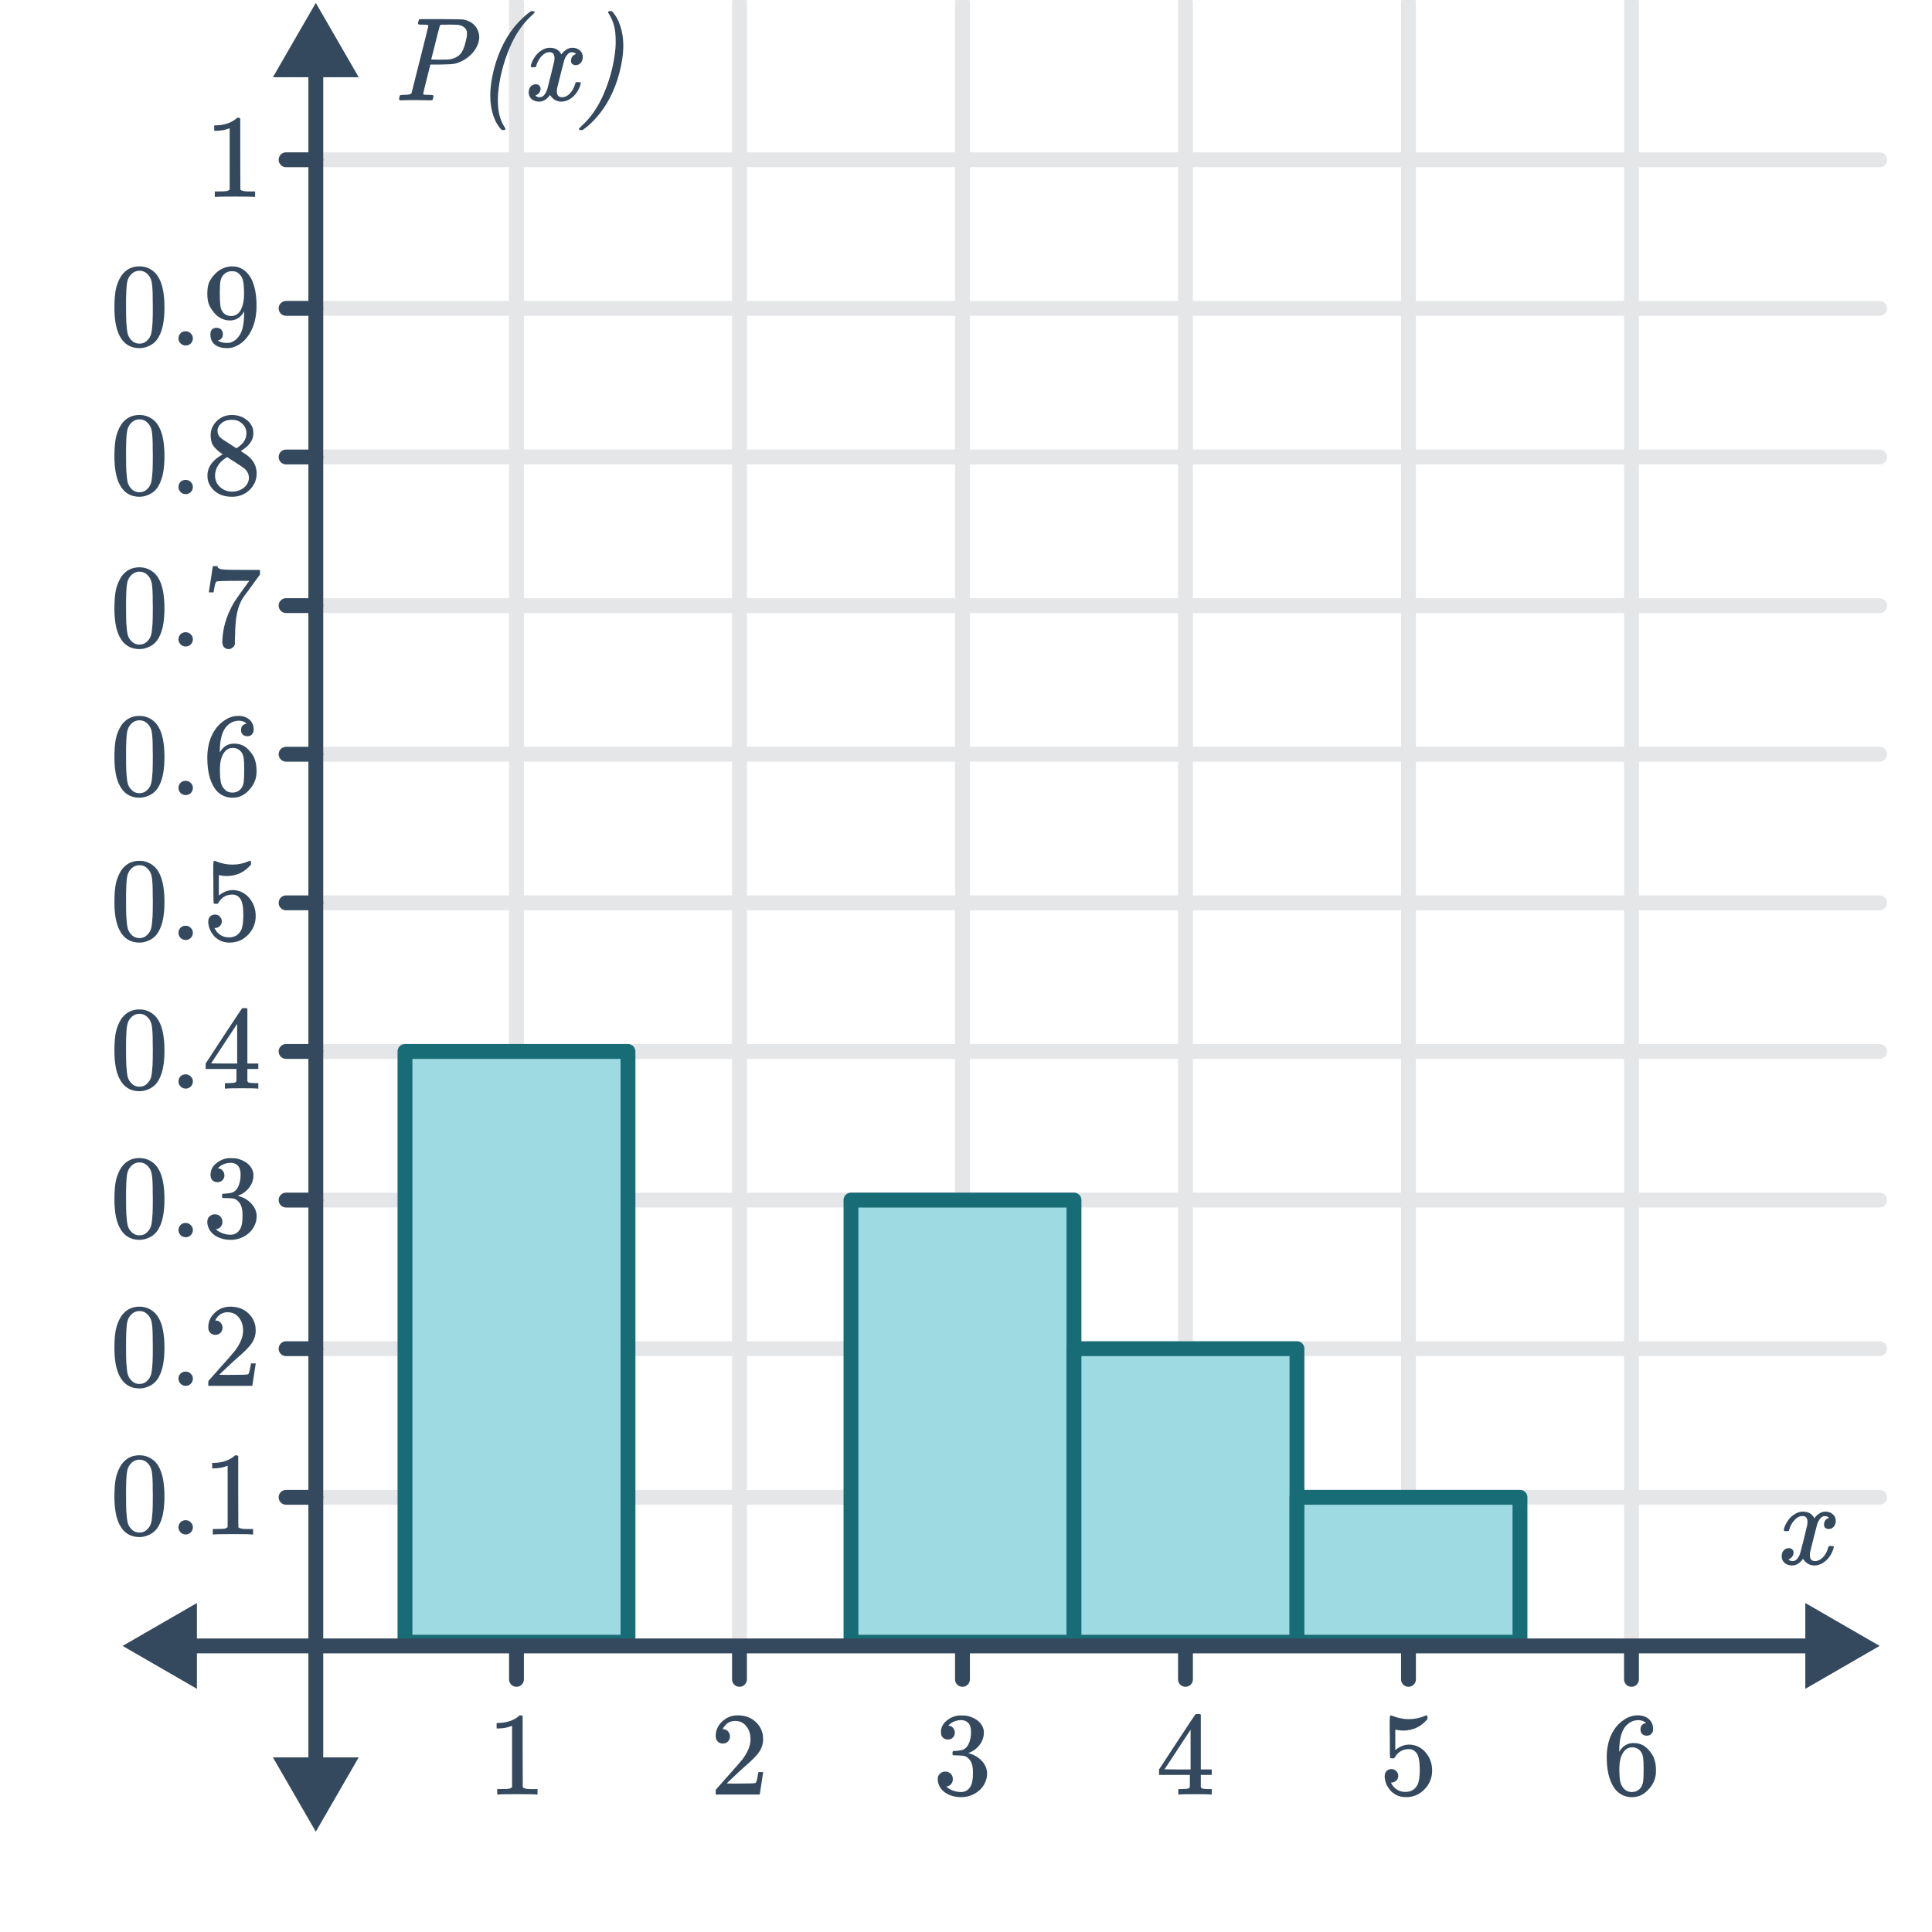 <svg width="260" height="260" viewBox="0 0 260 260" fill="none" xmlns="http://www.w3.org/2000/svg">
<g clip-path="url(#clip0)">
<path d="M69.505 221L69.505 0.39L69.505 221Z" fill="#34495E"/>
<path d="M69.505 221L69.505 0.39" stroke="#E5E6E8" stroke-width="2" stroke-linecap="round"/>
<path d="M99.515 221L99.515 0.39L99.515 221Z" fill="#34495E"/>
<path d="M99.515 221L99.515 0.39" stroke="#E5E6E8" stroke-width="2" stroke-linecap="round"/>
<path d="M129.524 221L129.524 0.39L129.524 221Z" fill="#34495E"/>
<path d="M129.524 221L129.524 0.39" stroke="#E5E6E8" stroke-width="2" stroke-linecap="round"/>
<path d="M159.534 221L159.534 0.39L159.534 221Z" fill="#34495E"/>
<path d="M159.534 221L159.534 0.39" stroke="#E5E6E8" stroke-width="2" stroke-linecap="round"/>
<path d="M189.544 221L189.544 0.39L189.544 221Z" fill="#34495E"/>
<path d="M189.544 221L189.544 0.39" stroke="#E5E6E8" stroke-width="2" stroke-linecap="round"/>
<path d="M219.554 221L219.554 0.39L219.554 221Z" fill="#34495E"/>
<path d="M219.554 221L219.554 0.39" stroke="#E5E6E8" stroke-width="2" stroke-linecap="round"/>
<path d="M43.5 221.5H243.5H43.5Z" fill="#34495E"/>
<path d="M43.5 221.5H243.5" stroke="#E5E6E8" stroke-width="2" stroke-linecap="round"/>
<path d="M43.5 201.5H252.951H43.5Z" fill="#34495E"/>
<path d="M43.5 201.5H252.951" stroke="#E5E6E8" stroke-width="2" stroke-linecap="round"/>
<path d="M43.5 181.5H252.951H43.5Z" fill="#34495E"/>
<path d="M43.5 181.5H252.951" stroke="#E5E6E8" stroke-width="2" stroke-linecap="round"/>
<path d="M43.5 161.5H252.951H43.5Z" fill="#34495E"/>
<path d="M43.5 161.5H252.951" stroke="#E5E6E8" stroke-width="2" stroke-linecap="round"/>
<path d="M43.5 141.5H252.951H43.5Z" fill="#34495E"/>
<path d="M43.5 141.5H252.951" stroke="#E5E6E8" stroke-width="2" stroke-linecap="round"/>
<path d="M43.5 121.5H252.951H43.5Z" fill="#34495E"/>
<path d="M43.5 121.5H252.951" stroke="#E5E6E8" stroke-width="2" stroke-linecap="round"/>
<path d="M43.5 101.5H252.951H43.5Z" fill="#34495E"/>
<path d="M43.5 101.5H252.951" stroke="#E5E6E8" stroke-width="2" stroke-linecap="round"/>
<path d="M43.5 81.5H252.951H43.5Z" fill="#34495E"/>
<path d="M43.5 81.5H252.951" stroke="#E5E6E8" stroke-width="2" stroke-linecap="round"/>
<path d="M43.5 61.5H252.951H43.5Z" fill="#34495E"/>
<path d="M43.5 61.5H252.951" stroke="#E5E6E8" stroke-width="2" stroke-linecap="round"/>
<path d="M43.5 41.5H252.951H43.5Z" fill="#34495E"/>
<path d="M43.5 41.5H252.951" stroke="#E5E6E8" stroke-width="2" stroke-linecap="round"/>
<path d="M43.5 21.5H252.951H43.5Z" fill="#34495E"/>
<path d="M43.5 21.5H252.951" stroke="#E5E6E8" stroke-width="2" stroke-linecap="round"/>
<path d="M42.5 0.39L36.727 10.39L48.273 10.39L42.5 0.39ZM42.5 246.5L48.273 236.5L36.727 236.5L42.5 246.5ZM41.5 9.39L41.5 237.5L43.5 237.5L43.5 9.39L41.5 9.39Z" fill="#34495E"/>
<path d="M53.822 13.5C53.747 13.425 53.71 13.367 53.71 13.324C53.71 13.153 53.747 12.993 53.822 12.844C53.865 12.791 54.046 12.764 54.366 12.764C54.75 12.753 55.001 12.732 55.118 12.7C55.246 12.668 55.337 12.604 55.39 12.508C55.411 12.465 55.79 10.961 56.526 7.996C57.273 5.031 57.646 3.527 57.646 3.484C57.646 3.473 57.641 3.457 57.63 3.436V3.404C57.566 3.34 57.241 3.308 56.654 3.308H56.366C56.302 3.255 56.265 3.212 56.254 3.18C56.243 3.137 56.259 3.036 56.302 2.876C56.345 2.737 56.398 2.636 56.462 2.572H59.294C61.182 2.583 62.185 2.599 62.302 2.62C63.219 2.78 63.859 3.212 64.222 3.916C64.403 4.257 64.494 4.62 64.494 5.004C64.494 5.399 64.387 5.82 64.174 6.268C63.907 6.812 63.507 7.292 62.974 7.708C62.451 8.124 61.865 8.412 61.214 8.572C60.947 8.636 60.307 8.673 59.294 8.684H57.918L57.438 10.588C57.118 11.857 56.958 12.535 56.958 12.62C56.958 12.641 56.963 12.663 56.974 12.684C56.995 12.695 57.017 12.705 57.038 12.716C57.07 12.727 57.102 12.737 57.134 12.748C57.177 12.748 57.225 12.748 57.278 12.748C57.331 12.748 57.379 12.753 57.422 12.764C57.475 12.764 57.534 12.764 57.598 12.764C57.673 12.764 57.737 12.764 57.79 12.764C58.121 12.764 58.297 12.796 58.318 12.86C58.339 12.892 58.334 12.993 58.302 13.164C58.249 13.356 58.201 13.463 58.158 13.484C58.126 13.495 58.062 13.5 57.966 13.5C57.753 13.5 57.417 13.495 56.958 13.484C56.499 13.473 56.137 13.468 55.87 13.468C54.878 13.468 54.249 13.479 53.982 13.5H53.822ZM61.662 3.34C61.598 3.329 61.219 3.319 60.526 3.308C60.366 3.308 60.195 3.313 60.014 3.324C59.843 3.324 59.705 3.324 59.598 3.324C59.491 3.324 59.433 3.324 59.422 3.324C59.315 3.335 59.235 3.383 59.182 3.468C59.171 3.489 59.07 3.879 58.878 4.636C58.697 5.383 58.51 6.129 58.318 6.876L58.03 7.996C58.03 8.017 58.377 8.028 59.07 8.028C59.806 8.028 60.211 8.023 60.286 8.012C60.969 7.948 61.507 7.719 61.902 7.324C62.211 7.015 62.457 6.481 62.638 5.724C62.766 5.244 62.835 4.876 62.846 4.62C62.846 4.428 62.841 4.3 62.83 4.236C62.713 3.767 62.323 3.468 61.662 3.34ZM67.53 17.5C67.039 17.009 66.655 16.353 66.378 15.532C66.111 14.721 65.978 13.836 65.978 12.876C65.978 12.055 66.074 11.169 66.266 10.22C66.799 7.628 67.781 5.431 69.21 3.628C69.989 2.7 70.74 1.991 71.466 1.5H71.658C71.743 1.5 71.802 1.505 71.834 1.516C71.876 1.516 71.903 1.527 71.914 1.548C71.935 1.569 71.946 1.607 71.946 1.66C71.946 1.703 71.829 1.831 71.594 2.044C70.346 3.175 69.343 4.636 68.586 6.428C67.743 8.433 67.226 10.465 67.034 12.524C67.013 12.78 67.002 13.089 67.002 13.452C67.002 14.284 67.076 14.983 67.226 15.548C67.375 16.124 67.621 16.679 67.962 17.212C68.004 17.265 68.026 17.319 68.026 17.372C68.026 17.457 67.919 17.5 67.706 17.5H67.53ZM75.549 13.676C74.919 13.676 74.407 13.377 74.013 12.78C73.597 13.377 73.111 13.676 72.557 13.676C72.162 13.676 71.826 13.564 71.549 13.34C71.282 13.105 71.149 12.801 71.149 12.428C71.149 12.119 71.234 11.863 71.405 11.66C71.586 11.447 71.826 11.34 72.125 11.34C72.306 11.34 72.455 11.399 72.573 11.516C72.69 11.623 72.749 11.772 72.749 11.964C72.749 12.039 72.743 12.097 72.733 12.14C72.647 12.439 72.477 12.652 72.221 12.78L72.061 12.844C72.157 13.004 72.349 13.084 72.637 13.084C73.063 13.084 73.399 12.727 73.645 12.012C73.677 11.916 73.837 11.292 74.125 10.14C74.413 8.988 74.567 8.348 74.589 8.22C74.61 8.124 74.621 7.985 74.621 7.804C74.621 7.281 74.397 7.02 73.949 7.02C73.533 7.02 73.143 7.239 72.781 7.676C72.503 7.996 72.295 8.396 72.157 8.876C72.135 8.972 72.114 9.025 72.093 9.036C72.071 9.047 71.97 9.052 71.789 9.052H71.517C71.431 8.967 71.415 8.849 71.469 8.7C71.565 8.359 71.725 8.023 71.949 7.692C72.173 7.361 72.413 7.105 72.669 6.924C73.106 6.593 73.543 6.428 73.981 6.428C74.727 6.428 75.25 6.727 75.549 7.324C75.623 7.217 75.719 7.1 75.837 6.972C76.221 6.609 76.626 6.428 77.053 6.428C77.437 6.428 77.762 6.545 78.029 6.78C78.295 7.004 78.429 7.303 78.429 7.676C78.429 7.985 78.338 8.247 78.157 8.46C77.986 8.663 77.757 8.764 77.469 8.764C77.298 8.764 77.149 8.716 77.021 8.62C76.903 8.513 76.845 8.375 76.845 8.204C76.845 7.756 77.037 7.457 77.421 7.308L77.517 7.26L77.389 7.148C77.282 7.073 77.138 7.036 76.957 7.036C76.839 7.036 76.743 7.052 76.669 7.084C76.381 7.233 76.141 7.553 75.949 8.044C75.917 8.14 75.757 8.753 75.469 9.884C75.181 11.004 75.021 11.649 74.989 11.82C74.957 11.98 74.941 12.14 74.941 12.3C74.941 12.823 75.175 13.084 75.645 13.084C75.751 13.084 75.847 13.073 75.933 13.052C76.477 12.892 76.909 12.465 77.229 11.772C77.367 11.42 77.437 11.217 77.437 11.164C77.437 11.153 77.469 11.116 77.533 11.052H77.805C78.018 11.052 78.13 11.068 78.141 11.1C78.151 11.111 78.157 11.143 78.157 11.196C78.157 11.281 78.109 11.447 78.013 11.692C77.917 11.927 77.821 12.124 77.725 12.284C77.394 12.807 76.999 13.185 76.541 13.42C76.21 13.591 75.879 13.676 75.549 13.676ZM78.203 17.5C78.117 17.5 78.053 17.495 78.011 17.484C77.979 17.484 77.952 17.473 77.931 17.452C77.92 17.431 77.915 17.393 77.915 17.34C77.915 17.297 78.032 17.169 78.267 16.956C79.515 15.825 80.517 14.364 81.275 12.572C82.128 10.567 82.645 8.529 82.827 6.46C82.848 6.204 82.859 5.9 82.859 5.548C82.859 4.716 82.784 4.017 82.635 3.452C82.485 2.876 82.24 2.321 81.899 1.788C81.888 1.777 81.877 1.761 81.867 1.74C81.856 1.719 81.845 1.703 81.835 1.692V1.66C81.835 1.596 81.861 1.548 81.915 1.516L81.995 1.5C82.037 1.5 82.085 1.5 82.139 1.5H82.331C82.821 1.991 83.2 2.647 83.467 3.468C83.744 4.279 83.883 5.164 83.883 6.124C83.883 6.945 83.787 7.831 83.595 8.78C83.061 11.383 82.08 13.575 80.651 15.356C79.925 16.263 79.173 16.977 78.395 17.5H78.203Z" fill="#34495E"/>
<path d="M244.171 210.676C243.541 210.676 243.029 210.377 242.635 209.78C242.219 210.377 241.733 210.676 241.179 210.676C240.784 210.676 240.448 210.564 240.171 210.34C239.904 210.105 239.771 209.801 239.771 209.428C239.771 209.119 239.856 208.863 240.027 208.66C240.208 208.447 240.448 208.34 240.747 208.34C240.928 208.34 241.077 208.399 241.195 208.516C241.312 208.623 241.371 208.772 241.371 208.964C241.371 209.039 241.365 209.097 241.355 209.14C241.269 209.439 241.099 209.652 240.843 209.78L240.683 209.844C240.779 210.004 240.971 210.084 241.259 210.084C241.685 210.084 242.021 209.727 242.267 209.012C242.299 208.916 242.459 208.292 242.747 207.14C243.035 205.988 243.189 205.348 243.211 205.22C243.232 205.124 243.243 204.985 243.243 204.804C243.243 204.281 243.019 204.02 242.571 204.02C242.155 204.02 241.765 204.239 241.403 204.676C241.125 204.996 240.917 205.396 240.779 205.876C240.757 205.972 240.736 206.025 240.715 206.036C240.693 206.047 240.592 206.052 240.411 206.052H240.139C240.053 205.967 240.037 205.849 240.091 205.7C240.187 205.359 240.347 205.023 240.571 204.692C240.795 204.361 241.035 204.105 241.291 203.924C241.728 203.593 242.165 203.428 242.603 203.428C243.349 203.428 243.872 203.727 244.171 204.324C244.245 204.217 244.341 204.1 244.459 203.972C244.843 203.609 245.248 203.428 245.675 203.428C246.059 203.428 246.384 203.545 246.651 203.78C246.917 204.004 247.051 204.303 247.051 204.676C247.051 204.985 246.96 205.247 246.779 205.46C246.608 205.663 246.379 205.764 246.091 205.764C245.92 205.764 245.771 205.716 245.643 205.62C245.525 205.513 245.467 205.375 245.467 205.204C245.467 204.756 245.659 204.457 246.043 204.308L246.139 204.26L246.011 204.148C245.904 204.073 245.76 204.036 245.579 204.036C245.461 204.036 245.365 204.052 245.291 204.084C245.003 204.233 244.763 204.553 244.571 205.044C244.539 205.14 244.379 205.753 244.091 206.884C243.803 208.004 243.643 208.649 243.611 208.82C243.579 208.98 243.563 209.14 243.563 209.3C243.563 209.823 243.797 210.084 244.267 210.084C244.373 210.084 244.469 210.073 244.555 210.052C245.099 209.892 245.531 209.465 245.851 208.772C245.989 208.42 246.059 208.217 246.059 208.164C246.059 208.153 246.091 208.116 246.155 208.052H246.427C246.64 208.052 246.752 208.068 246.763 208.1C246.773 208.111 246.779 208.143 246.779 208.196C246.779 208.281 246.731 208.447 246.635 208.692C246.539 208.927 246.443 209.124 246.347 209.284C246.016 209.807 245.621 210.185 245.163 210.42C244.832 210.591 244.501 210.676 244.171 210.676Z" fill="#34495E"/>
<path d="M38.5 201.5H42.5H38.5Z" fill="#34495E"/>
<path d="M38.5 201.5H42.5" stroke="#34495E" stroke-width="2" stroke-linecap="round"/>
<path d="M38.5 181.5H42.5H38.5Z" fill="#34495E"/>
<path d="M38.5 181.5H42.5" stroke="#34495E" stroke-width="2" stroke-linecap="round"/>
<path d="M38.5 161.5H42.5H38.5Z" fill="#34495E"/>
<path d="M38.5 161.5H42.5" stroke="#34495E" stroke-width="2" stroke-linecap="round"/>
<path d="M38.5 141.5H42.5H38.5Z" fill="#34495E"/>
<path d="M38.5 141.5H42.5" stroke="#34495E" stroke-width="2" stroke-linecap="round"/>
<path d="M38.5 121.5H42.5H38.5Z" fill="#34495E"/>
<path d="M38.5 121.5H42.5" stroke="#34495E" stroke-width="2" stroke-linecap="round"/>
<path d="M38.5 101.5H42.5H38.5Z" fill="#34495E"/>
<path d="M38.5 101.5H42.5" stroke="#34495E" stroke-width="2" stroke-linecap="round"/>
<path d="M38.5 81.5H42.5H38.5Z" fill="#34495E"/>
<path d="M38.5 81.5H42.5" stroke="#34495E" stroke-width="2" stroke-linecap="round"/>
<path d="M38.5 61.5H42.5H38.5Z" fill="#34495E"/>
<path d="M38.5 61.5H42.5" stroke="#34495E" stroke-width="2" stroke-linecap="round"/>
<path d="M38.5 41.5H42.5H38.5Z" fill="#34495E"/>
<path d="M38.5 41.5H42.5" stroke="#34495E" stroke-width="2" stroke-linecap="round"/>
<path d="M38.5 21.5H42.5H38.5Z" fill="#34495E"/>
<path d="M38.5 21.5H42.5" stroke="#34495E" stroke-width="2" stroke-linecap="round"/>
<path d="M69.505 222V226" stroke="#34495E" stroke-width="2" stroke-linecap="round"/>
<path d="M99.515 222V226" stroke="#34495E" stroke-width="2" stroke-linecap="round"/>
<path d="M129.525 222V226" stroke="#34495E" stroke-width="2" stroke-linecap="round"/>
<path d="M159.535 222V226" stroke="#34495E" stroke-width="2" stroke-linecap="round"/>
<path d="M189.546 222V226" stroke="#34495E" stroke-width="2" stroke-linecap="round"/>
<path d="M219.556 222V226" stroke="#34495E" stroke-width="2" stroke-linecap="round"/>
<path d="M72.161 241.5C71.98 241.468 71.132 241.452 69.617 241.452C68.124 241.452 67.286 241.468 67.105 241.5H66.913V240.764H67.329C67.948 240.764 68.347 240.748 68.529 240.716C68.614 240.705 68.742 240.641 68.913 240.524V232.252C68.891 232.252 68.849 232.268 68.785 232.3C68.294 232.492 67.745 232.593 67.137 232.604H66.833V231.868H67.137C68.033 231.836 68.779 231.633 69.377 231.26C69.569 231.153 69.734 231.031 69.873 230.892C69.894 230.86 69.958 230.844 70.065 230.844C70.171 230.844 70.262 230.876 70.337 230.94V235.724L70.353 240.524C70.513 240.684 70.859 240.764 71.393 240.764H71.921H72.337V241.5H72.161Z" fill="#34495E"/>
<path d="M97.275 234.636C96.976 234.636 96.741 234.54 96.571 234.348C96.4 234.156 96.315 233.921 96.315 233.644C96.315 232.876 96.603 232.22 97.179 231.676C97.765 231.121 98.464 230.844 99.275 230.844C100.192 230.844 100.949 231.095 101.547 231.596C102.155 232.087 102.528 232.732 102.667 233.532C102.688 233.724 102.699 233.9 102.699 234.06C102.699 234.679 102.512 235.26 102.139 235.804C101.84 236.252 101.237 236.865 100.331 237.644C99.947 237.975 99.413 238.465 98.731 239.116L97.787 240.012L99.003 240.028C100.677 240.028 101.568 240.001 101.675 239.948C101.717 239.937 101.771 239.825 101.835 239.612C101.877 239.495 101.952 239.132 102.059 238.524V238.476H102.699V238.524L102.251 241.452V241.5H96.315V241.196C96.315 240.983 96.325 240.86 96.347 240.828C96.357 240.817 96.805 240.311 97.691 239.308C98.853 238.017 99.6 237.164 99.931 236.748C100.645 235.777 101.003 234.887 101.003 234.076C101.003 233.372 100.816 232.785 100.443 232.316C100.08 231.836 99.568 231.596 98.907 231.596C98.288 231.596 97.787 231.873 97.403 232.428C97.381 232.471 97.349 232.529 97.307 232.604C97.275 232.657 97.259 232.689 97.259 232.7C97.259 232.711 97.285 232.716 97.339 232.716C97.605 232.716 97.819 232.812 97.979 233.004C98.149 233.196 98.235 233.42 98.235 233.676C98.235 233.943 98.144 234.172 97.963 234.364C97.792 234.545 97.563 234.636 97.275 234.636Z" fill="#34495E"/>
<path d="M127.557 234.092C127.269 234.092 127.04 234.001 126.869 233.82C126.709 233.639 126.629 233.404 126.629 233.116C126.629 232.508 126.869 232.001 127.349 231.596C127.829 231.18 128.384 230.935 129.013 230.86H129.253C129.627 230.86 129.861 230.865 129.957 230.876C130.309 230.929 130.667 231.041 131.029 231.212C131.733 231.564 132.176 232.065 132.357 232.716C132.389 232.823 132.405 232.967 132.405 233.148C132.405 233.777 132.208 234.343 131.813 234.844C131.429 235.335 130.944 235.687 130.357 235.9C130.304 235.921 130.304 235.937 130.357 235.948C130.379 235.959 130.432 235.975 130.517 235.996C131.168 236.177 131.717 236.519 132.165 237.02C132.613 237.511 132.837 238.071 132.837 238.7C132.837 239.137 132.736 239.559 132.533 239.964C132.277 240.508 131.856 240.961 131.269 241.324C130.693 241.676 130.048 241.852 129.333 241.852C128.629 241.852 128.005 241.703 127.461 241.404C126.917 241.105 126.549 240.705 126.357 240.204C126.251 239.98 126.197 239.719 126.197 239.42C126.197 239.121 126.293 238.881 126.485 238.7C126.688 238.508 126.928 238.412 127.205 238.412C127.504 238.412 127.749 238.508 127.941 238.7C128.133 238.892 128.229 239.132 128.229 239.42C128.229 239.665 128.16 239.879 128.021 240.06C127.883 240.241 127.696 240.359 127.461 240.412L127.349 240.444C127.925 240.924 128.587 241.164 129.333 241.164C129.92 241.164 130.363 240.881 130.661 240.316C130.843 239.964 130.933 239.425 130.933 238.7V238.38C130.933 237.367 130.592 236.689 129.909 236.348C129.749 236.284 129.424 236.247 128.933 236.236L128.261 236.22L128.213 236.188C128.192 236.156 128.181 236.071 128.181 235.932C128.181 235.804 128.197 235.724 128.229 235.692C128.261 235.66 128.288 235.644 128.309 235.644C128.608 235.644 128.917 235.617 129.237 235.564C129.707 235.5 130.064 235.239 130.309 234.78C130.555 234.311 130.677 233.751 130.677 233.1C130.677 232.407 130.491 231.943 130.117 231.708C129.893 231.559 129.643 231.484 129.365 231.484C128.832 231.484 128.363 231.628 127.957 231.916C127.915 231.937 127.867 231.975 127.813 232.028C127.76 232.071 127.717 232.113 127.685 232.156L127.637 232.22C127.669 232.231 127.707 232.241 127.749 232.252C127.963 232.273 128.139 232.375 128.277 232.556C128.427 232.737 128.501 232.945 128.501 233.18C128.501 233.436 128.411 233.655 128.229 233.836C128.059 234.007 127.835 234.092 127.557 234.092Z" fill="#34495E"/>
<path d="M162.927 241.5C162.778 241.468 162.09 241.452 160.863 241.452C159.583 241.452 158.868 241.468 158.719 241.5H158.575V240.764H159.071C159.53 240.753 159.812 240.727 159.919 240.684C160.004 240.663 160.068 240.609 160.111 240.524C160.122 240.503 160.127 240.215 160.127 239.66V238.86H155.983V238.124L158.399 234.428C160.031 231.953 160.858 230.711 160.879 230.7C160.9 230.679 161.012 230.668 161.215 230.668H161.503L161.599 230.764V238.124H163.071V238.86H161.599V239.676C161.599 240.113 161.599 240.369 161.599 240.444C161.61 240.519 161.642 240.583 161.695 240.636C161.78 240.711 162.084 240.753 162.607 240.764H163.071V241.5H162.927ZM160.223 238.124V232.78L156.719 238.108L158.463 238.124H160.223Z" fill="#34495E"/>
<path d="M187.258 238.076C187.514 238.076 187.727 238.167 187.898 238.348C188.079 238.519 188.17 238.737 188.17 239.004C188.17 239.249 188.079 239.457 187.898 239.628C187.717 239.799 187.514 239.884 187.29 239.884H187.178L187.226 239.964C187.386 240.305 187.631 240.588 187.962 240.812C188.293 241.036 188.682 241.148 189.13 241.148C189.887 241.148 190.431 240.828 190.762 240.188C190.965 239.793 191.066 239.111 191.066 238.14C191.066 237.041 190.922 236.3 190.634 235.916C190.357 235.564 190.015 235.388 189.61 235.388C188.778 235.388 188.149 235.751 187.722 236.476C187.679 236.551 187.637 236.599 187.594 236.62C187.562 236.631 187.487 236.636 187.37 236.636C187.189 236.636 187.087 236.604 187.066 236.54C187.045 236.497 187.034 235.564 187.034 233.74C187.034 233.42 187.029 233.041 187.018 232.604C187.018 232.167 187.018 231.889 187.018 231.772C187.018 231.175 187.05 230.876 187.114 230.876C187.135 230.855 187.157 230.844 187.178 230.844L187.466 230.94C188.159 231.217 188.869 231.356 189.594 231.356C190.351 231.356 191.077 231.207 191.77 230.908C191.855 230.865 191.925 230.844 191.978 230.844C192.063 230.844 192.106 230.94 192.106 231.132V231.34C191.242 232.375 190.149 232.892 188.826 232.892C188.495 232.892 188.197 232.86 187.93 232.796L187.77 232.764V235.516C188.378 235.025 189.002 234.78 189.642 234.78C189.845 234.78 190.063 234.807 190.298 234.86C191.013 235.041 191.594 235.447 192.042 236.076C192.501 236.705 192.73 237.441 192.73 238.284C192.73 239.255 192.389 240.092 191.706 240.796C191.034 241.5 190.202 241.852 189.21 241.852C188.538 241.852 187.967 241.665 187.498 241.292C187.295 241.164 187.119 240.988 186.97 240.764C186.65 240.38 186.447 239.905 186.362 239.34C186.362 239.308 186.357 239.26 186.346 239.196C186.346 239.121 186.346 239.068 186.346 239.036C186.346 238.737 186.431 238.503 186.602 238.332C186.773 238.161 186.991 238.076 187.258 238.076Z" fill="#34495E"/>
<path d="M221.524 231.884C221.289 231.649 220.958 231.516 220.532 231.484C219.785 231.484 219.161 231.804 218.66 232.444C218.158 233.137 217.908 234.215 217.908 235.676L217.924 235.74L218.052 235.532C218.489 234.892 219.081 234.572 219.828 234.572C220.318 234.572 220.75 234.673 221.124 234.876C221.38 235.025 221.636 235.244 221.892 235.532C222.148 235.809 222.356 236.108 222.516 236.428C222.74 236.951 222.852 237.521 222.852 238.14V238.428C222.852 238.673 222.825 238.903 222.772 239.116C222.644 239.745 222.313 240.337 221.78 240.892C221.321 241.372 220.809 241.671 220.244 241.788C220.073 241.831 219.86 241.852 219.604 241.852C219.401 241.852 219.22 241.836 219.06 241.804C218.27 241.655 217.641 241.228 217.172 240.524C216.542 239.532 216.228 238.188 216.228 236.492C216.228 235.34 216.43 234.332 216.836 233.468C217.241 232.604 217.806 231.932 218.532 231.452C219.108 231.047 219.732 230.844 220.404 230.844C221.022 230.844 221.518 231.009 221.892 231.34C222.276 231.671 222.468 232.124 222.468 232.7C222.468 232.967 222.388 233.18 222.228 233.34C222.078 233.5 221.876 233.58 221.62 233.58C221.364 233.58 221.156 233.505 220.996 233.356C220.846 233.207 220.772 232.999 220.772 232.732C220.772 232.252 221.022 231.969 221.524 231.884ZM220.82 235.724C220.521 235.34 220.137 235.148 219.668 235.148C219.273 235.148 218.953 235.271 218.708 235.516C218.185 236.039 217.924 236.881 217.924 238.044C217.924 238.993 217.988 239.649 218.116 240.012C218.222 240.332 218.404 240.604 218.66 240.828C218.916 241.052 219.22 241.164 219.572 241.164C220.116 241.164 220.532 240.961 220.82 240.556C220.98 240.332 221.081 240.065 221.124 239.756C221.166 239.447 221.188 238.999 221.188 238.412V238.156V237.9C221.188 237.292 221.166 236.833 221.124 236.524C221.081 236.215 220.98 235.948 220.82 235.724Z" fill="#34495E"/>
<path d="M16.309 177.14C16.907 176.276 17.723 175.844 18.757 175.844C19.536 175.844 20.219 176.111 20.805 176.644C21.093 176.921 21.339 177.284 21.541 177.732C21.936 178.617 22.133 179.833 22.133 181.38C22.133 183.033 21.904 184.297 21.445 185.172C21.147 185.791 20.709 186.239 20.133 186.516C19.685 186.74 19.232 186.852 18.773 186.852C17.547 186.852 16.651 186.292 16.085 185.172C15.627 184.297 15.397 183.033 15.397 181.38C15.397 180.388 15.461 179.572 15.589 178.932C15.728 178.281 15.968 177.684 16.309 177.14ZM19.909 176.948C19.6 176.607 19.221 176.436 18.773 176.436C18.325 176.436 17.941 176.607 17.621 176.948C17.387 177.193 17.227 177.492 17.141 177.844C17.056 178.196 17.003 178.804 16.981 179.668C16.981 179.732 16.976 179.94 16.965 180.292C16.965 180.644 16.965 180.937 16.965 181.172C16.965 182.196 16.976 182.911 16.997 183.316C17.04 184.063 17.104 184.601 17.189 184.932C17.275 185.252 17.435 185.529 17.669 185.764C17.957 186.084 18.325 186.244 18.773 186.244C19.211 186.244 19.573 186.084 19.861 185.764C20.096 185.529 20.256 185.252 20.341 184.932C20.427 184.601 20.491 184.063 20.533 183.316C20.555 182.911 20.565 182.196 20.565 181.172C20.565 180.937 20.56 180.644 20.549 180.292C20.549 179.94 20.549 179.732 20.549 179.668C20.528 178.804 20.475 178.196 20.389 177.844C20.304 177.492 20.144 177.193 19.909 176.948ZM24.021 185.54C24.021 185.263 24.112 185.033 24.293 184.852C24.475 184.671 24.704 184.58 24.981 184.58C25.259 184.58 25.488 184.676 25.669 184.868C25.861 185.049 25.957 185.268 25.957 185.524C25.957 185.801 25.861 186.036 25.669 186.228C25.477 186.409 25.253 186.5 24.997 186.5C24.72 186.5 24.485 186.404 24.293 186.212C24.112 186.02 24.021 185.796 24.021 185.54ZM28.987 179.636C28.688 179.636 28.453 179.54 28.283 179.348C28.112 179.156 28.027 178.921 28.027 178.644C28.027 177.876 28.315 177.22 28.891 176.676C29.477 176.121 30.176 175.844 30.987 175.844C31.904 175.844 32.661 176.095 33.259 176.596C33.867 177.087 34.24 177.732 34.379 178.532C34.4 178.724 34.411 178.9 34.411 179.06C34.411 179.679 34.224 180.26 33.851 180.804C33.552 181.252 32.949 181.865 32.043 182.644C31.659 182.975 31.125 183.465 30.443 184.116L29.499 185.012L30.715 185.028C32.389 185.028 33.28 185.001 33.387 184.948C33.429 184.937 33.483 184.825 33.547 184.612C33.589 184.495 33.664 184.132 33.771 183.524V183.476H34.411V183.524L33.963 186.452V186.5H28.027V186.196C28.027 185.983 28.037 185.86 28.059 185.828C28.069 185.817 28.517 185.311 29.403 184.308C30.565 183.017 31.312 182.164 31.643 181.748C32.357 180.777 32.715 179.887 32.715 179.076C32.715 178.372 32.528 177.785 32.155 177.316C31.792 176.836 31.28 176.596 30.619 176.596C30 176.596 29.499 176.873 29.115 177.428C29.093 177.471 29.061 177.529 29.019 177.604C28.987 177.657 28.971 177.689 28.971 177.7C28.971 177.711 28.997 177.716 29.051 177.716C29.317 177.716 29.531 177.812 29.691 178.004C29.861 178.196 29.947 178.42 29.947 178.676C29.947 178.943 29.856 179.172 29.675 179.364C29.504 179.545 29.275 179.636 28.987 179.636Z" fill="#34495E"/>
<path d="M16.309 197.14C16.907 196.276 17.723 195.844 18.757 195.844C19.536 195.844 20.219 196.111 20.805 196.644C21.093 196.921 21.339 197.284 21.541 197.732C21.936 198.617 22.133 199.833 22.133 201.38C22.133 203.033 21.904 204.297 21.445 205.172C21.147 205.791 20.709 206.239 20.133 206.516C19.685 206.74 19.232 206.852 18.773 206.852C17.547 206.852 16.651 206.292 16.085 205.172C15.627 204.297 15.397 203.033 15.397 201.38C15.397 200.388 15.461 199.572 15.589 198.932C15.728 198.281 15.968 197.684 16.309 197.14ZM19.909 196.948C19.6 196.607 19.221 196.436 18.773 196.436C18.325 196.436 17.941 196.607 17.621 196.948C17.387 197.193 17.227 197.492 17.141 197.844C17.056 198.196 17.003 198.804 16.981 199.668C16.981 199.732 16.976 199.94 16.965 200.292C16.965 200.644 16.965 200.937 16.965 201.172C16.965 202.196 16.976 202.911 16.997 203.316C17.04 204.063 17.104 204.601 17.189 204.932C17.275 205.252 17.435 205.529 17.669 205.764C17.957 206.084 18.325 206.244 18.773 206.244C19.211 206.244 19.573 206.084 19.861 205.764C20.096 205.529 20.256 205.252 20.341 204.932C20.427 204.601 20.491 204.063 20.533 203.316C20.555 202.911 20.565 202.196 20.565 201.172C20.565 200.937 20.56 200.644 20.549 200.292C20.549 199.94 20.549 199.732 20.549 199.668C20.528 198.804 20.475 198.196 20.389 197.844C20.304 197.492 20.144 197.193 19.909 196.948ZM24.021 205.54C24.021 205.263 24.112 205.033 24.293 204.852C24.475 204.671 24.704 204.58 24.981 204.58C25.259 204.58 25.488 204.676 25.669 204.868C25.861 205.049 25.957 205.268 25.957 205.524C25.957 205.801 25.861 206.036 25.669 206.228C25.477 206.409 25.253 206.5 24.997 206.5C24.72 206.5 24.485 206.404 24.293 206.212C24.112 206.02 24.021 205.796 24.021 205.54ZM33.883 206.5C33.701 206.468 32.853 206.452 31.339 206.452C29.845 206.452 29.008 206.468 28.827 206.5H28.635V205.764H29.051C29.669 205.764 30.069 205.748 30.251 205.716C30.336 205.705 30.464 205.641 30.635 205.524V197.252C30.613 197.252 30.571 197.268 30.507 197.3C30.016 197.492 29.467 197.593 28.859 197.604H28.555V196.868H28.859C29.755 196.836 30.501 196.633 31.099 196.26C31.291 196.153 31.456 196.031 31.595 195.892C31.616 195.86 31.68 195.844 31.787 195.844C31.893 195.844 31.984 195.876 32.059 195.94V200.724L32.075 205.524C32.235 205.684 32.581 205.764 33.115 205.764H33.643H34.059V206.5H33.883Z" fill="#34495E"/>
<path d="M16.309 137.14C16.907 136.276 17.723 135.844 18.757 135.844C19.536 135.844 20.219 136.111 20.805 136.644C21.093 136.921 21.339 137.284 21.541 137.732C21.936 138.617 22.133 139.833 22.133 141.38C22.133 143.033 21.904 144.297 21.445 145.172C21.147 145.791 20.709 146.239 20.133 146.516C19.685 146.74 19.232 146.852 18.773 146.852C17.547 146.852 16.651 146.292 16.085 145.172C15.627 144.297 15.397 143.033 15.397 141.38C15.397 140.388 15.461 139.572 15.589 138.932C15.728 138.281 15.968 137.684 16.309 137.14ZM19.909 136.948C19.6 136.607 19.221 136.436 18.773 136.436C18.325 136.436 17.941 136.607 17.621 136.948C17.387 137.193 17.227 137.492 17.141 137.844C17.056 138.196 17.003 138.804 16.981 139.668C16.981 139.732 16.976 139.94 16.965 140.292C16.965 140.644 16.965 140.937 16.965 141.172C16.965 142.196 16.976 142.911 16.997 143.316C17.04 144.063 17.104 144.601 17.189 144.932C17.275 145.252 17.435 145.529 17.669 145.764C17.957 146.084 18.325 146.244 18.773 146.244C19.211 146.244 19.573 146.084 19.861 145.764C20.096 145.529 20.256 145.252 20.341 144.932C20.427 144.601 20.491 144.063 20.533 143.316C20.555 142.911 20.565 142.196 20.565 141.172C20.565 140.937 20.56 140.644 20.549 140.292C20.549 139.94 20.549 139.732 20.549 139.668C20.528 138.804 20.475 138.196 20.389 137.844C20.304 137.492 20.144 137.193 19.909 136.948ZM24.021 145.54C24.021 145.263 24.112 145.033 24.293 144.852C24.475 144.671 24.704 144.58 24.981 144.58C25.259 144.58 25.488 144.676 25.669 144.868C25.861 145.049 25.957 145.268 25.957 145.524C25.957 145.801 25.861 146.036 25.669 146.228C25.477 146.409 25.253 146.5 24.997 146.5C24.72 146.5 24.485 146.404 24.293 146.212C24.112 146.02 24.021 145.796 24.021 145.54ZM34.619 146.5C34.469 146.468 33.781 146.452 32.555 146.452C31.275 146.452 30.56 146.468 30.411 146.5H30.267V145.764H30.763C31.221 145.753 31.504 145.727 31.611 145.684C31.696 145.663 31.76 145.609 31.803 145.524C31.813 145.503 31.819 145.215 31.819 144.66V143.86H27.675V143.124L30.091 139.428C31.723 136.953 32.549 135.711 32.571 135.7C32.592 135.679 32.704 135.668 32.907 135.668H33.195L33.291 135.764V143.124H34.763V143.86H33.291V144.676C33.291 145.113 33.291 145.369 33.291 145.444C33.301 145.519 33.333 145.583 33.387 145.636C33.472 145.711 33.776 145.753 34.299 145.764H34.763V146.5H34.619ZM31.915 143.124V137.78L28.411 143.108L30.155 143.124H31.915Z" fill="#34495E"/>
<path d="M16.309 157.14C16.907 156.276 17.723 155.844 18.757 155.844C19.536 155.844 20.219 156.111 20.805 156.644C21.093 156.921 21.339 157.284 21.541 157.732C21.936 158.617 22.133 159.833 22.133 161.38C22.133 163.033 21.904 164.297 21.445 165.172C21.147 165.791 20.709 166.239 20.133 166.516C19.685 166.74 19.232 166.852 18.773 166.852C17.547 166.852 16.651 166.292 16.085 165.172C15.627 164.297 15.397 163.033 15.397 161.38C15.397 160.388 15.461 159.572 15.589 158.932C15.728 158.281 15.968 157.684 16.309 157.14ZM19.909 156.948C19.6 156.607 19.221 156.436 18.773 156.436C18.325 156.436 17.941 156.607 17.621 156.948C17.387 157.193 17.227 157.492 17.141 157.844C17.056 158.196 17.003 158.804 16.981 159.668C16.981 159.732 16.976 159.94 16.965 160.292C16.965 160.644 16.965 160.937 16.965 161.172C16.965 162.196 16.976 162.911 16.997 163.316C17.04 164.063 17.104 164.601 17.189 164.932C17.275 165.252 17.435 165.529 17.669 165.764C17.957 166.084 18.325 166.244 18.773 166.244C19.211 166.244 19.573 166.084 19.861 165.764C20.096 165.529 20.256 165.252 20.341 164.932C20.427 164.601 20.491 164.063 20.533 163.316C20.555 162.911 20.565 162.196 20.565 161.172C20.565 160.937 20.56 160.644 20.549 160.292C20.549 159.94 20.549 159.732 20.549 159.668C20.528 158.804 20.475 158.196 20.389 157.844C20.304 157.492 20.144 157.193 19.909 156.948ZM24.021 165.54C24.021 165.263 24.112 165.033 24.293 164.852C24.475 164.671 24.704 164.58 24.981 164.58C25.259 164.58 25.488 164.676 25.669 164.868C25.861 165.049 25.957 165.268 25.957 165.524C25.957 165.801 25.861 166.036 25.669 166.228C25.477 166.409 25.253 166.5 24.997 166.5C24.72 166.5 24.485 166.404 24.293 166.212C24.112 166.02 24.021 165.796 24.021 165.54ZM29.259 159.092C28.971 159.092 28.741 159.001 28.571 158.82C28.411 158.639 28.331 158.404 28.331 158.116C28.331 157.508 28.571 157.001 29.051 156.596C29.531 156.18 30.085 155.935 30.715 155.86H30.955C31.328 155.86 31.563 155.865 31.659 155.876C32.011 155.929 32.368 156.041 32.731 156.212C33.435 156.564 33.877 157.065 34.059 157.716C34.091 157.823 34.107 157.967 34.107 158.148C34.107 158.777 33.909 159.343 33.515 159.844C33.131 160.335 32.645 160.687 32.059 160.9C32.005 160.921 32.005 160.937 32.059 160.948C32.08 160.959 32.133 160.975 32.219 160.996C32.869 161.177 33.419 161.519 33.867 162.02C34.315 162.511 34.539 163.071 34.539 163.7C34.539 164.137 34.437 164.559 34.235 164.964C33.979 165.508 33.557 165.961 32.971 166.324C32.395 166.676 31.749 166.852 31.035 166.852C30.331 166.852 29.707 166.703 29.163 166.404C28.619 166.105 28.251 165.705 28.059 165.204C27.952 164.98 27.899 164.719 27.899 164.42C27.899 164.121 27.995 163.881 28.187 163.7C28.389 163.508 28.629 163.412 28.907 163.412C29.205 163.412 29.451 163.508 29.643 163.7C29.835 163.892 29.931 164.132 29.931 164.42C29.931 164.665 29.861 164.879 29.723 165.06C29.584 165.241 29.397 165.359 29.163 165.412L29.051 165.444C29.627 165.924 30.288 166.164 31.035 166.164C31.621 166.164 32.064 165.881 32.363 165.316C32.544 164.964 32.635 164.425 32.635 163.7V163.38C32.635 162.367 32.293 161.689 31.611 161.348C31.451 161.284 31.125 161.247 30.635 161.236L29.963 161.22L29.915 161.188C29.893 161.156 29.883 161.071 29.883 160.932C29.883 160.804 29.899 160.724 29.931 160.692C29.963 160.66 29.989 160.644 30.011 160.644C30.309 160.644 30.619 160.617 30.939 160.564C31.408 160.5 31.765 160.239 32.011 159.78C32.256 159.311 32.379 158.751 32.379 158.1C32.379 157.407 32.192 156.943 31.819 156.708C31.595 156.559 31.344 156.484 31.067 156.484C30.533 156.484 30.064 156.628 29.659 156.916C29.616 156.937 29.568 156.975 29.515 157.028C29.461 157.071 29.419 157.113 29.387 157.156L29.339 157.22C29.371 157.231 29.408 157.241 29.451 157.252C29.664 157.273 29.84 157.375 29.979 157.556C30.128 157.737 30.203 157.945 30.203 158.18C30.203 158.436 30.112 158.655 29.931 158.836C29.76 159.007 29.536 159.092 29.259 159.092Z" fill="#34495E"/>
<path d="M16.309 97.64C16.907 96.776 17.723 96.344 18.757 96.344C19.536 96.344 20.219 96.611 20.805 97.144C21.093 97.421 21.339 97.784 21.541 98.232C21.936 99.117 22.133 100.333 22.133 101.88C22.133 103.533 21.904 104.797 21.445 105.672C21.147 106.291 20.709 106.739 20.133 107.016C19.685 107.24 19.232 107.352 18.773 107.352C17.547 107.352 16.651 106.792 16.085 105.672C15.627 104.797 15.397 103.533 15.397 101.88C15.397 100.888 15.461 100.072 15.589 99.432C15.728 98.781 15.968 98.184 16.309 97.64ZM19.909 97.448C19.6 97.107 19.221 96.936 18.773 96.936C18.325 96.936 17.941 97.107 17.621 97.448C17.387 97.693 17.227 97.992 17.141 98.344C17.056 98.696 17.003 99.304 16.981 100.168C16.981 100.232 16.976 100.44 16.965 100.792C16.965 101.144 16.965 101.437 16.965 101.672C16.965 102.696 16.976 103.411 16.997 103.816C17.04 104.563 17.104 105.101 17.189 105.432C17.275 105.752 17.435 106.029 17.669 106.264C17.957 106.584 18.325 106.744 18.773 106.744C19.211 106.744 19.573 106.584 19.861 106.264C20.096 106.029 20.256 105.752 20.341 105.432C20.427 105.101 20.491 104.563 20.533 103.816C20.555 103.411 20.565 102.696 20.565 101.672C20.565 101.437 20.56 101.144 20.549 100.792C20.549 100.44 20.549 100.232 20.549 100.168C20.528 99.304 20.475 98.696 20.389 98.344C20.304 97.992 20.144 97.693 19.909 97.448ZM24.021 106.04C24.021 105.763 24.112 105.533 24.293 105.352C24.475 105.171 24.704 105.08 24.981 105.08C25.259 105.08 25.488 105.176 25.669 105.368C25.861 105.549 25.957 105.768 25.957 106.024C25.957 106.301 25.861 106.536 25.669 106.728C25.477 106.909 25.253 107 24.997 107C24.72 107 24.485 106.904 24.293 106.712C24.112 106.52 24.021 106.296 24.021 106.04ZM33.195 97.384C32.96 97.149 32.629 97.016 32.203 96.984C31.456 96.984 30.832 97.304 30.331 97.944C29.829 98.637 29.579 99.715 29.579 101.176L29.595 101.24L29.723 101.032C30.16 100.392 30.752 100.072 31.499 100.072C31.989 100.072 32.421 100.173 32.795 100.376C33.051 100.525 33.307 100.744 33.563 101.032C33.819 101.309 34.027 101.608 34.187 101.928C34.411 102.451 34.523 103.021 34.523 103.64V103.928C34.523 104.173 34.496 104.403 34.443 104.616C34.315 105.245 33.984 105.837 33.451 106.392C32.992 106.872 32.48 107.171 31.915 107.288C31.744 107.331 31.531 107.352 31.275 107.352C31.072 107.352 30.891 107.336 30.731 107.304C29.941 107.155 29.312 106.728 28.843 106.024C28.213 105.032 27.899 103.688 27.899 101.992C27.899 100.84 28.101 99.832 28.507 98.968C28.912 98.104 29.477 97.432 30.203 96.952C30.779 96.547 31.403 96.344 32.075 96.344C32.693 96.344 33.189 96.509 33.563 96.84C33.947 97.171 34.139 97.624 34.139 98.2C34.139 98.467 34.059 98.68 33.899 98.84C33.749 99 33.547 99.08 33.291 99.08C33.035 99.08 32.827 99.005 32.667 98.856C32.517 98.707 32.443 98.499 32.443 98.232C32.443 97.752 32.693 97.469 33.195 97.384ZM32.491 101.224C32.192 100.84 31.808 100.648 31.339 100.648C30.944 100.648 30.624 100.771 30.379 101.016C29.856 101.539 29.595 102.381 29.595 103.544C29.595 104.493 29.659 105.149 29.787 105.512C29.893 105.832 30.075 106.104 30.331 106.328C30.587 106.552 30.891 106.664 31.243 106.664C31.787 106.664 32.203 106.461 32.491 106.056C32.651 105.832 32.752 105.565 32.795 105.256C32.837 104.947 32.859 104.499 32.859 103.912V103.656V103.4C32.859 102.792 32.837 102.333 32.795 102.024C32.752 101.715 32.651 101.448 32.491 101.224Z" fill="#34495E"/>
<path d="M16.309 77.64C16.907 76.776 17.723 76.344 18.757 76.344C19.536 76.344 20.219 76.611 20.805 77.144C21.093 77.421 21.339 77.784 21.541 78.232C21.936 79.117 22.133 80.333 22.133 81.88C22.133 83.533 21.904 84.797 21.445 85.672C21.147 86.291 20.709 86.739 20.133 87.016C19.685 87.24 19.232 87.352 18.773 87.352C17.547 87.352 16.651 86.792 16.085 85.672C15.627 84.797 15.397 83.533 15.397 81.88C15.397 80.888 15.461 80.072 15.589 79.432C15.728 78.781 15.968 78.184 16.309 77.64ZM19.909 77.448C19.6 77.107 19.221 76.936 18.773 76.936C18.325 76.936 17.941 77.107 17.621 77.448C17.387 77.693 17.227 77.992 17.141 78.344C17.056 78.696 17.003 79.304 16.981 80.168C16.981 80.232 16.976 80.44 16.965 80.792C16.965 81.144 16.965 81.437 16.965 81.672C16.965 82.696 16.976 83.411 16.997 83.816C17.04 84.563 17.104 85.101 17.189 85.432C17.275 85.752 17.435 86.029 17.669 86.264C17.957 86.584 18.325 86.744 18.773 86.744C19.211 86.744 19.573 86.584 19.861 86.264C20.096 86.029 20.256 85.752 20.341 85.432C20.427 85.101 20.491 84.563 20.533 83.816C20.555 83.411 20.565 82.696 20.565 81.672C20.565 81.437 20.56 81.144 20.549 80.792C20.549 80.44 20.549 80.232 20.549 80.168C20.528 79.304 20.475 78.696 20.389 78.344C20.304 77.992 20.144 77.693 19.909 77.448ZM24.021 86.04C24.021 85.763 24.112 85.533 24.293 85.352C24.475 85.171 24.704 85.08 24.981 85.08C25.259 85.08 25.488 85.176 25.669 85.368C25.861 85.549 25.957 85.768 25.957 86.024C25.957 86.301 25.861 86.536 25.669 86.728C25.477 86.909 25.253 87 24.997 87C24.72 87 24.485 86.904 24.293 86.712C24.112 86.52 24.021 86.296 24.021 86.04ZM28.107 79.672C28.117 79.651 28.208 79.069 28.379 77.928L28.635 76.216C28.635 76.195 28.741 76.184 28.955 76.184H29.275V76.248C29.275 76.355 29.355 76.445 29.515 76.52C29.675 76.595 29.952 76.643 30.347 76.664C30.752 76.685 31.653 76.696 33.051 76.696H34.987V77.32L33.899 78.808C33.739 79.032 33.557 79.283 33.355 79.56C33.152 79.827 32.997 80.035 32.891 80.184C32.784 80.333 32.72 80.424 32.699 80.456C32.144 81.32 31.813 82.477 31.707 83.928C31.664 84.365 31.637 84.963 31.627 85.72C31.627 85.869 31.621 86.024 31.611 86.184C31.611 86.333 31.611 86.456 31.611 86.552V86.696C31.568 86.877 31.461 87.032 31.291 87.16C31.131 87.288 30.955 87.352 30.763 87.352C30.507 87.352 30.299 87.261 30.139 87.08C29.989 86.909 29.915 86.669 29.915 86.36C29.915 86.2 29.936 85.896 29.979 85.448C30.139 84.008 30.635 82.563 31.467 81.112C31.68 80.771 32.128 80.125 32.811 79.176L33.547 78.168H32.059C30.203 78.168 29.227 78.2 29.131 78.264C29.088 78.285 29.029 78.403 28.955 78.616C28.891 78.829 28.837 79.08 28.795 79.368C28.773 79.549 28.757 79.651 28.747 79.672V79.72H28.107V79.672Z" fill="#34495E"/>
<path d="M16.309 117.14C16.907 116.276 17.723 115.844 18.757 115.844C19.536 115.844 20.219 116.111 20.805 116.644C21.093 116.921 21.339 117.284 21.541 117.732C21.936 118.617 22.133 119.833 22.133 121.38C22.133 123.033 21.904 124.297 21.445 125.172C21.147 125.791 20.709 126.239 20.133 126.516C19.685 126.74 19.232 126.852 18.773 126.852C17.547 126.852 16.651 126.292 16.085 125.172C15.627 124.297 15.397 123.033 15.397 121.38C15.397 120.388 15.461 119.572 15.589 118.932C15.728 118.281 15.968 117.684 16.309 117.14ZM19.909 116.948C19.6 116.607 19.221 116.436 18.773 116.436C18.325 116.436 17.941 116.607 17.621 116.948C17.387 117.193 17.227 117.492 17.141 117.844C17.056 118.196 17.003 118.804 16.981 119.668C16.981 119.732 16.976 119.94 16.965 120.292C16.965 120.644 16.965 120.937 16.965 121.172C16.965 122.196 16.976 122.911 16.997 123.316C17.04 124.063 17.104 124.601 17.189 124.932C17.275 125.252 17.435 125.529 17.669 125.764C17.957 126.084 18.325 126.244 18.773 126.244C19.211 126.244 19.573 126.084 19.861 125.764C20.096 125.529 20.256 125.252 20.341 124.932C20.427 124.601 20.491 124.063 20.533 123.316C20.555 122.911 20.565 122.196 20.565 121.172C20.565 120.937 20.56 120.644 20.549 120.292C20.549 119.94 20.549 119.732 20.549 119.668C20.528 118.804 20.475 118.196 20.389 117.844C20.304 117.492 20.144 117.193 19.909 116.948ZM24.021 125.54C24.021 125.263 24.112 125.033 24.293 124.852C24.475 124.671 24.704 124.58 24.981 124.58C25.259 124.58 25.488 124.676 25.669 124.868C25.861 125.049 25.957 125.268 25.957 125.524C25.957 125.801 25.861 126.036 25.669 126.228C25.477 126.409 25.253 126.5 24.997 126.5C24.72 126.5 24.485 126.404 24.293 126.212C24.112 126.02 24.021 125.796 24.021 125.54ZM28.939 123.076C29.195 123.076 29.408 123.167 29.579 123.348C29.76 123.519 29.851 123.737 29.851 124.004C29.851 124.249 29.76 124.457 29.579 124.628C29.397 124.799 29.195 124.884 28.971 124.884H28.859L28.907 124.964C29.067 125.305 29.312 125.588 29.643 125.812C29.973 126.036 30.363 126.148 30.811 126.148C31.568 126.148 32.112 125.828 32.443 125.188C32.645 124.793 32.747 124.111 32.747 123.14C32.747 122.041 32.603 121.3 32.315 120.916C32.037 120.564 31.696 120.388 31.291 120.388C30.459 120.388 29.829 120.751 29.403 121.476C29.36 121.551 29.317 121.599 29.275 121.62C29.243 121.631 29.168 121.636 29.051 121.636C28.869 121.636 28.768 121.604 28.747 121.54C28.725 121.497 28.715 120.564 28.715 118.74C28.715 118.42 28.709 118.041 28.699 117.604C28.699 117.167 28.699 116.889 28.699 116.772C28.699 116.175 28.731 115.876 28.795 115.876C28.816 115.855 28.837 115.844 28.859 115.844L29.147 115.94C29.84 116.217 30.549 116.356 31.275 116.356C32.032 116.356 32.757 116.207 33.451 115.908C33.536 115.865 33.605 115.844 33.659 115.844C33.744 115.844 33.787 115.94 33.787 116.132V116.34C32.923 117.375 31.829 117.892 30.507 117.892C30.176 117.892 29.877 117.86 29.611 117.796L29.451 117.764V120.516C30.059 120.025 30.683 119.78 31.323 119.78C31.525 119.78 31.744 119.807 31.979 119.86C32.693 120.041 33.275 120.447 33.723 121.076C34.181 121.705 34.411 122.441 34.411 123.284C34.411 124.255 34.069 125.092 33.387 125.796C32.715 126.5 31.883 126.852 30.891 126.852C30.219 126.852 29.648 126.665 29.179 126.292C28.976 126.164 28.8 125.988 28.651 125.764C28.331 125.38 28.128 124.905 28.043 124.34C28.043 124.308 28.037 124.26 28.027 124.196C28.027 124.121 28.027 124.068 28.027 124.036C28.027 123.737 28.112 123.503 28.283 123.332C28.453 123.161 28.672 123.076 28.939 123.076Z" fill="#34495E"/>
<path d="M16.309 57.14C16.907 56.276 17.723 55.844 18.757 55.844C19.536 55.844 20.219 56.111 20.805 56.644C21.093 56.921 21.339 57.284 21.541 57.732C21.936 58.617 22.133 59.833 22.133 61.38C22.133 63.033 21.904 64.297 21.445 65.172C21.147 65.791 20.709 66.239 20.133 66.516C19.685 66.74 19.232 66.852 18.773 66.852C17.547 66.852 16.651 66.292 16.085 65.172C15.627 64.297 15.397 63.033 15.397 61.38C15.397 60.388 15.461 59.572 15.589 58.932C15.728 58.281 15.968 57.684 16.309 57.14ZM19.909 56.948C19.6 56.607 19.221 56.436 18.773 56.436C18.325 56.436 17.941 56.607 17.621 56.948C17.387 57.193 17.227 57.492 17.141 57.844C17.056 58.196 17.003 58.804 16.981 59.668C16.981 59.732 16.976 59.94 16.965 60.292C16.965 60.644 16.965 60.937 16.965 61.172C16.965 62.196 16.976 62.911 16.997 63.316C17.04 64.063 17.104 64.601 17.189 64.932C17.275 65.252 17.435 65.529 17.669 65.764C17.957 66.084 18.325 66.244 18.773 66.244C19.211 66.244 19.573 66.084 19.861 65.764C20.096 65.529 20.256 65.252 20.341 64.932C20.427 64.601 20.491 64.063 20.533 63.316C20.555 62.911 20.565 62.196 20.565 61.172C20.565 60.937 20.56 60.644 20.549 60.292C20.549 59.94 20.549 59.732 20.549 59.668C20.528 58.804 20.475 58.196 20.389 57.844C20.304 57.492 20.144 57.193 19.909 56.948ZM24.021 65.54C24.021 65.263 24.112 65.033 24.293 64.852C24.475 64.671 24.704 64.58 24.981 64.58C25.259 64.58 25.488 64.676 25.669 64.868C25.861 65.049 25.957 65.268 25.957 65.524C25.957 65.801 25.861 66.036 25.669 66.228C25.477 66.409 25.253 66.5 24.997 66.5C24.72 66.5 24.485 66.404 24.293 66.212C24.112 66.02 24.021 65.796 24.021 65.54ZM29.979 61.14C29.456 60.799 29.051 60.441 28.763 60.068C28.485 59.695 28.347 59.204 28.347 58.596C28.347 58.137 28.432 57.753 28.603 57.444C28.837 56.964 29.179 56.58 29.627 56.292C30.085 55.993 30.608 55.844 31.195 55.844C31.92 55.844 32.549 56.036 33.083 56.42C33.616 56.793 33.947 57.279 34.075 57.876C34.085 57.94 34.091 58.068 34.091 58.26C34.091 58.495 34.08 58.655 34.059 58.74C33.899 59.444 33.413 60.052 32.603 60.564L32.411 60.692C33.008 61.097 33.317 61.311 33.339 61.332C34.139 61.972 34.539 62.767 34.539 63.716C34.539 64.58 34.219 65.321 33.579 65.94C32.949 66.548 32.16 66.852 31.211 66.852C29.899 66.852 28.933 66.372 28.315 65.412C28.048 65.028 27.915 64.564 27.915 64.02C27.915 62.857 28.603 61.897 29.979 61.14ZM33.163 58.292C33.163 57.833 33.013 57.444 32.715 57.124C32.416 56.804 32.053 56.601 31.627 56.516C31.552 56.505 31.376 56.5 31.099 56.5C30.533 56.5 30.059 56.692 29.675 57.076C29.408 57.321 29.275 57.615 29.275 57.956C29.275 58.415 29.467 58.777 29.851 59.044C29.904 59.097 30.245 59.321 30.875 59.716L31.803 60.324C31.813 60.313 31.883 60.271 32.011 60.196C32.139 60.111 32.235 60.036 32.299 59.972C32.875 59.513 33.163 58.953 33.163 58.292ZM28.939 63.988C28.939 64.617 29.168 65.14 29.627 65.556C30.085 65.961 30.619 66.164 31.227 66.164C31.664 66.164 32.059 66.073 32.411 65.892C32.773 65.711 33.045 65.476 33.227 65.188C33.408 64.911 33.499 64.617 33.499 64.308C33.499 63.849 33.312 63.444 32.939 63.092C32.853 63.007 32.411 62.703 31.611 62.18C31.461 62.084 31.296 61.983 31.115 61.876C30.944 61.759 30.811 61.668 30.715 61.604L30.587 61.524L30.395 61.62C29.723 62.057 29.28 62.591 29.067 63.22C28.981 63.497 28.939 63.753 28.939 63.988Z" fill="#34495E"/>
<path d="M16.309 37.14C16.907 36.276 17.723 35.844 18.757 35.844C19.536 35.844 20.219 36.111 20.805 36.644C21.093 36.921 21.339 37.284 21.541 37.732C21.936 38.617 22.133 39.833 22.133 41.38C22.133 43.033 21.904 44.297 21.445 45.172C21.147 45.791 20.709 46.239 20.133 46.516C19.685 46.74 19.232 46.852 18.773 46.852C17.547 46.852 16.651 46.292 16.085 45.172C15.627 44.297 15.397 43.033 15.397 41.38C15.397 40.388 15.461 39.572 15.589 38.932C15.728 38.281 15.968 37.684 16.309 37.14ZM19.909 36.948C19.6 36.607 19.221 36.436 18.773 36.436C18.325 36.436 17.941 36.607 17.621 36.948C17.387 37.193 17.227 37.492 17.141 37.844C17.056 38.196 17.003 38.804 16.981 39.668C16.981 39.732 16.976 39.94 16.965 40.292C16.965 40.644 16.965 40.937 16.965 41.172C16.965 42.196 16.976 42.911 16.997 43.316C17.04 44.063 17.104 44.601 17.189 44.932C17.275 45.252 17.435 45.529 17.669 45.764C17.957 46.084 18.325 46.244 18.773 46.244C19.211 46.244 19.573 46.084 19.861 45.764C20.096 45.529 20.256 45.252 20.341 44.932C20.427 44.601 20.491 44.063 20.533 43.316C20.555 42.911 20.565 42.196 20.565 41.172C20.565 40.937 20.56 40.644 20.549 40.292C20.549 39.94 20.549 39.732 20.549 39.668C20.528 38.804 20.475 38.196 20.389 37.844C20.304 37.492 20.144 37.193 19.909 36.948ZM24.021 45.54C24.021 45.263 24.112 45.033 24.293 44.852C24.475 44.671 24.704 44.58 24.981 44.58C25.259 44.58 25.488 44.676 25.669 44.868C25.861 45.049 25.957 45.268 25.957 45.524C25.957 45.801 25.861 46.036 25.669 46.228C25.477 46.409 25.253 46.5 24.997 46.5C24.72 46.5 24.485 46.404 24.293 46.212C24.112 46.02 24.021 45.796 24.021 45.54ZM29.995 44.964C29.995 45.188 29.936 45.375 29.819 45.524C29.712 45.673 29.568 45.764 29.387 45.796L29.323 45.812C29.323 45.823 29.36 45.855 29.435 45.908C29.509 45.951 29.568 45.977 29.611 45.988C29.856 46.095 30.16 46.148 30.523 46.148C30.725 46.148 30.864 46.137 30.939 46.116C31.451 45.988 31.883 45.657 32.235 45.124C32.651 44.527 32.859 43.492 32.859 42.02V41.908L32.779 42.036C32.341 42.761 31.728 43.124 30.939 43.124C30.085 43.124 29.36 42.756 28.763 42.02C28.453 41.636 28.229 41.263 28.091 40.9C27.963 40.537 27.899 40.079 27.899 39.524C27.899 38.905 27.979 38.399 28.139 38.004C28.309 37.609 28.597 37.209 29.003 36.804C29.557 36.249 30.219 35.935 30.987 35.86L31.035 35.844C31.067 35.844 31.093 35.844 31.115 35.844C31.136 35.844 31.168 35.849 31.211 35.86C31.264 35.86 31.307 35.86 31.339 35.86C31.563 35.86 31.717 35.871 31.803 35.892C32.667 36.084 33.344 36.633 33.835 37.54C34.293 38.468 34.523 39.673 34.523 41.156C34.523 42.649 34.203 43.913 33.563 44.948C33.189 45.545 32.736 46.015 32.203 46.356C31.68 46.687 31.131 46.852 30.555 46.852C29.883 46.852 29.339 46.697 28.923 46.388C28.517 46.068 28.315 45.609 28.315 45.012C28.315 44.415 28.597 44.116 29.163 44.116C29.408 44.116 29.605 44.191 29.755 44.34C29.915 44.489 29.995 44.697 29.995 44.964ZM31.611 36.532C31.504 36.511 31.355 36.5 31.163 36.5C30.757 36.5 30.411 36.644 30.123 36.932C29.899 37.167 29.749 37.449 29.675 37.78C29.611 38.1 29.579 38.655 29.579 39.444C29.579 40.169 29.605 40.745 29.659 41.172C29.712 41.577 29.867 41.908 30.123 42.164C30.389 42.409 30.725 42.532 31.131 42.532H31.195C31.771 42.479 32.187 42.18 32.443 41.636C32.709 41.081 32.843 40.409 32.843 39.62C32.843 38.788 32.8 38.191 32.715 37.828C32.661 37.519 32.528 37.241 32.315 36.996C32.112 36.751 31.877 36.596 31.611 36.532Z" fill="#34495E"/>
<path d="M34.156 26.5C33.975 26.468 33.127 26.452 31.612 26.452C30.119 26.452 29.281 26.468 29.1 26.5H28.908V25.764H29.324C29.943 25.764 30.343 25.748 30.524 25.716C30.609 25.705 30.737 25.641 30.908 25.524V17.252C30.887 17.252 30.844 17.268 30.78 17.3C30.289 17.492 29.74 17.593 29.132 17.604H28.828V16.868H29.132C30.028 16.836 30.775 16.633 31.372 16.26C31.564 16.153 31.729 16.031 31.868 15.892C31.889 15.86 31.953 15.844 32.06 15.844C32.167 15.844 32.257 15.876 32.332 15.94V20.724L32.348 25.524C32.508 25.684 32.855 25.764 33.388 25.764H33.916H34.332V26.5H34.156Z" fill="#34495E"/>
<rect x="54.5" y="141.5" width="30.01" height="79.5" fill="#9EDAE2" stroke="#186C75" stroke-width="2" stroke-linecap="round" stroke-linejoin="round"/>
<rect x="114.521" y="161.5" width="30.01" height="59.5" fill="#9EDAE2" stroke="#186C75" stroke-width="2" stroke-linecap="round" stroke-linejoin="round"/>
<rect x="144.53" y="181.5" width="30.01" height="39.5" fill="#9EDAE2" stroke="#186C75" stroke-width="2" stroke-linecap="round" stroke-linejoin="round"/>
<rect x="174.541" y="201.5" width="30.01" height="19.5" fill="#9EDAE2" stroke="#186C75" stroke-width="2" stroke-linecap="round" stroke-linejoin="round"/>
<path d="M16.5 221.5L26.5 227.274V215.726L16.5 221.5ZM252.951 221.5L242.951 215.726V227.274L252.951 221.5ZM25.5 222.5H243.951V220.5H25.5V222.5Z" fill="#34495E"/>
</g>
<defs>
<clipPath id="clip0">
<rect width="260" height="260" fill="white"/>
</clipPath>
</defs>
</svg>
